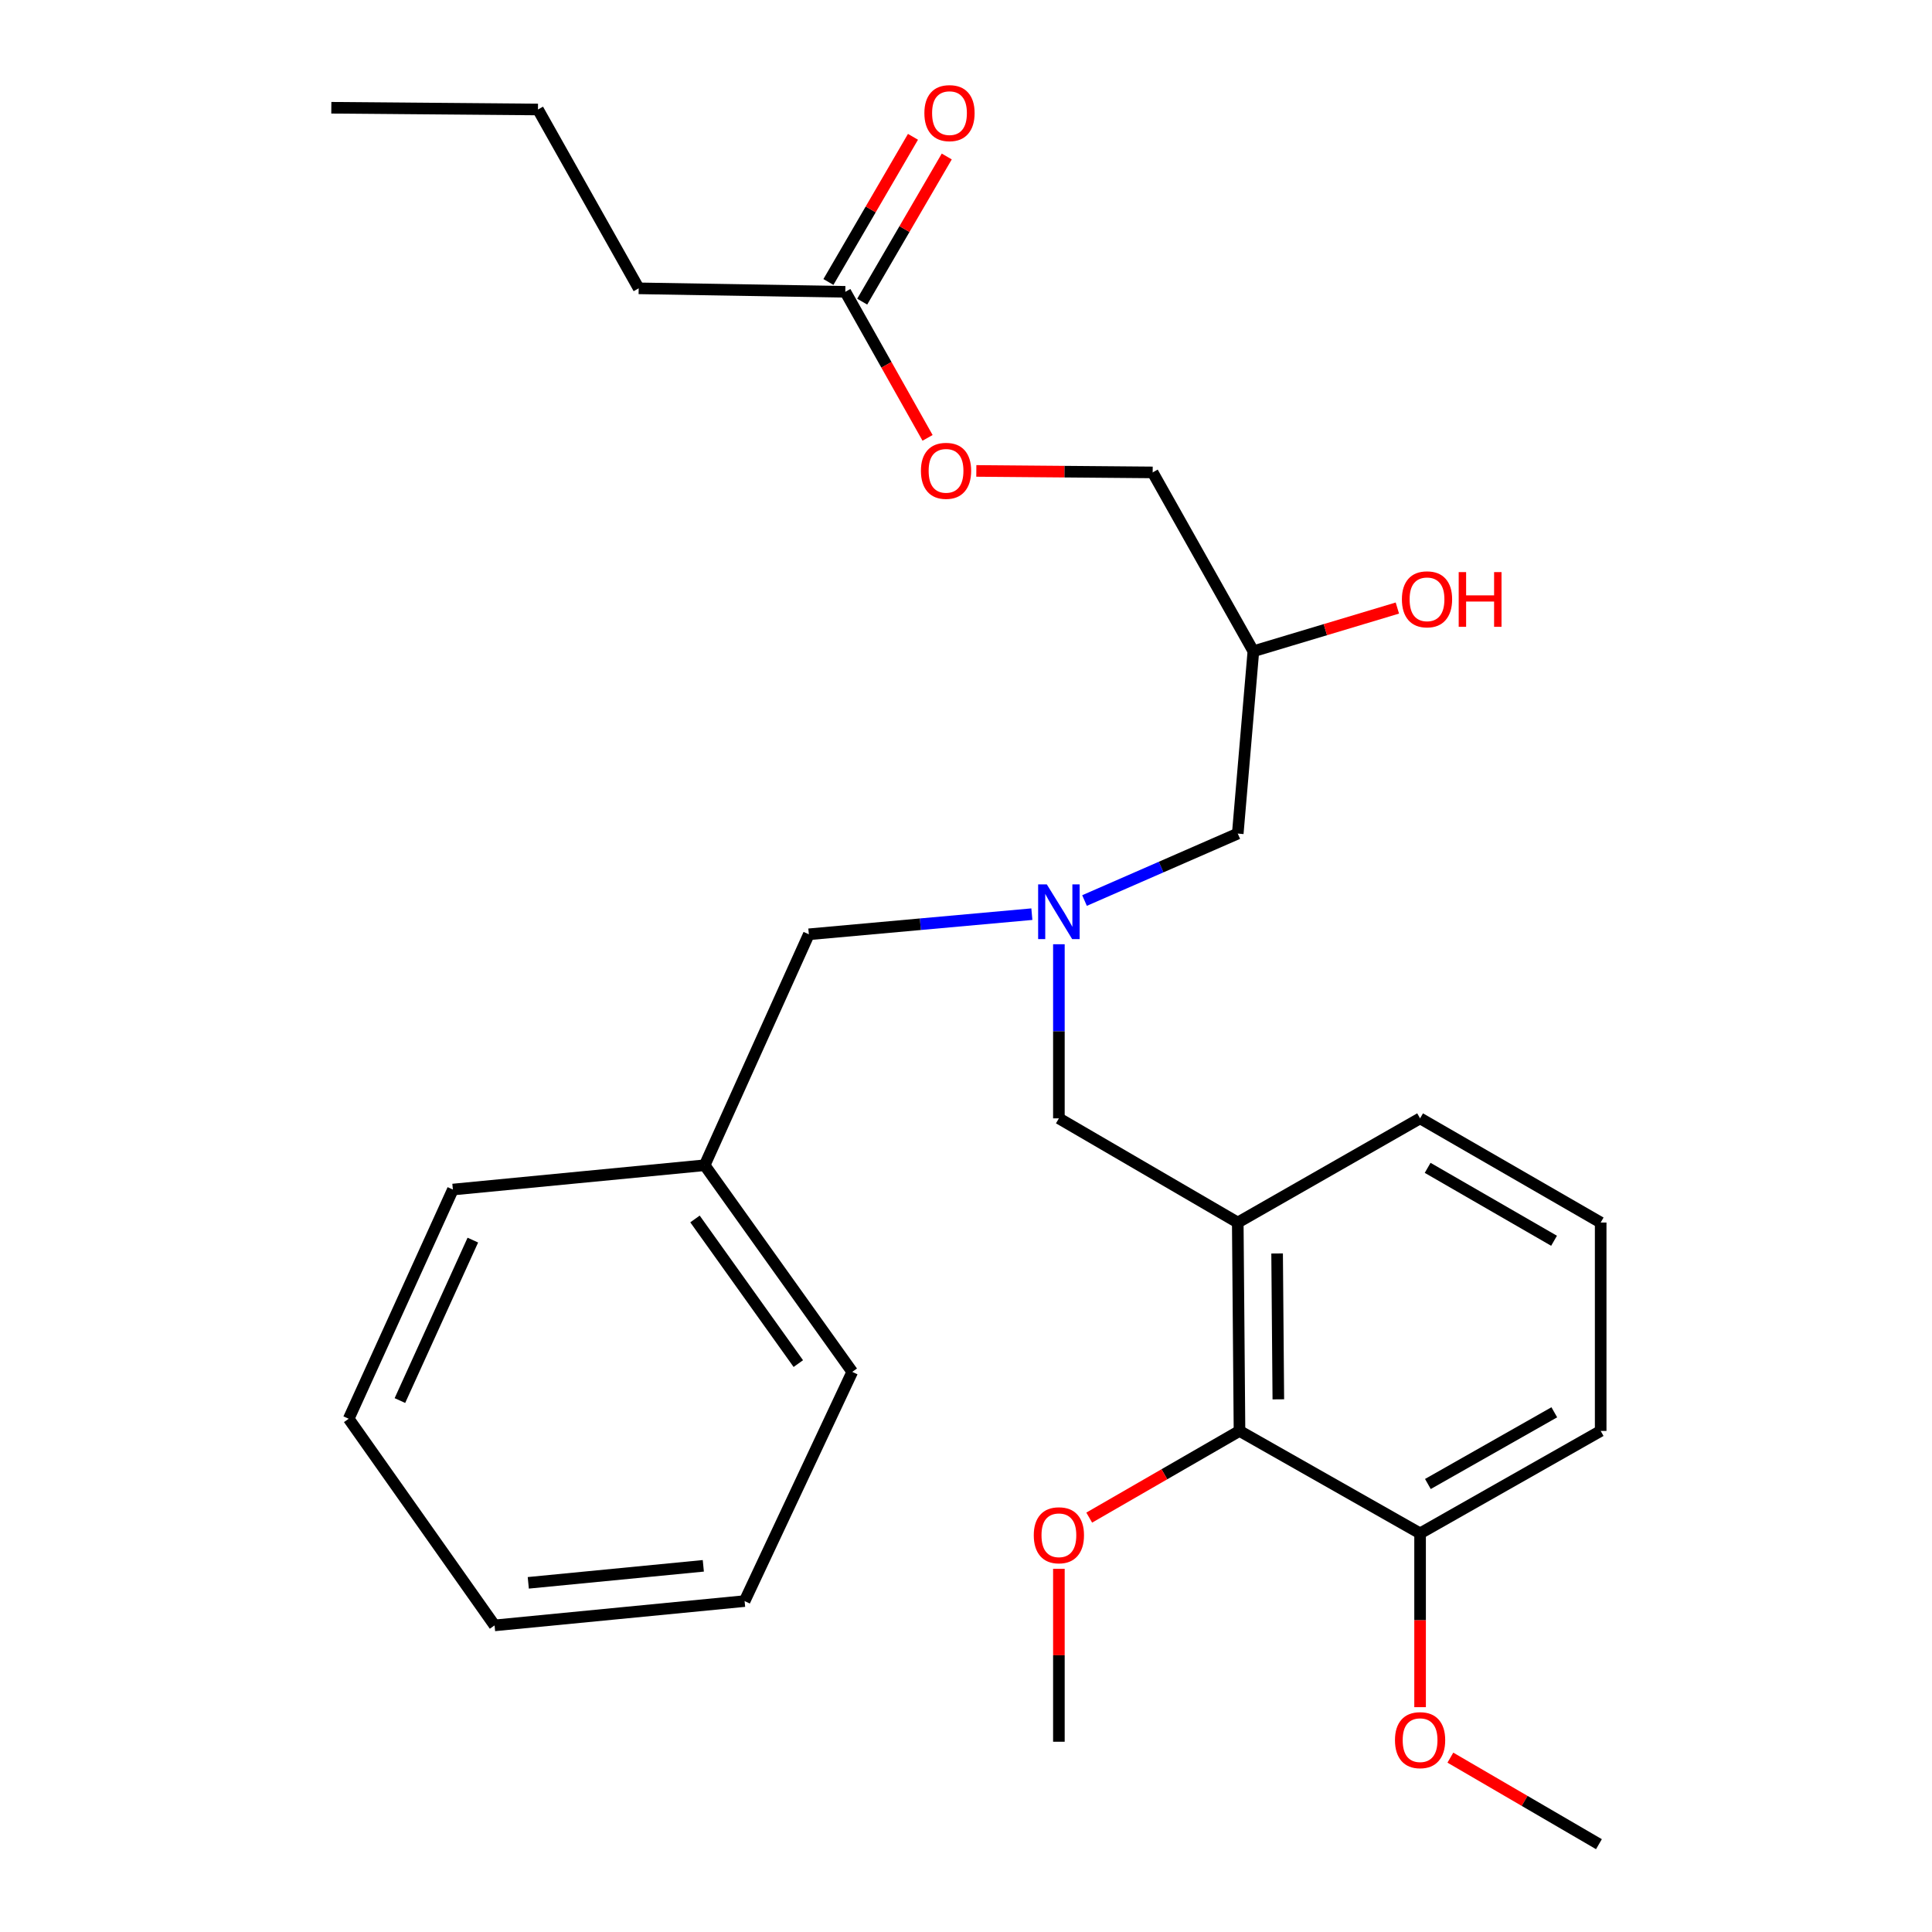 <?xml version='1.0' encoding='iso-8859-1'?>
<svg version='1.1' baseProfile='full'
              xmlns='http://www.w3.org/2000/svg'
                      xmlns:rdkit='http://www.rdkit.org/xml'
                      xmlns:xlink='http://www.w3.org/1999/xlink'
                  xml:space='preserve'
width='1000px' height='1000px' viewBox='0 0 1000 1000'>
<!-- END OF HEADER -->
<rect style='opacity:1.0;fill:#FFFFFF;stroke:none' width='1000' height='1000' x='0' y='0'> </rect>
<path class='bond-0' d='M 534.091,473.169 L 476.374,478.378' style='fill:none;fill-rule:evenodd;stroke:#0000FF;stroke-width:6px;stroke-linecap:butt;stroke-linejoin:miter;stroke-opacity:1' />
<path class='bond-0' d='M 476.374,478.378 L 418.657,483.587' style='fill:none;fill-rule:evenodd;stroke:#000000;stroke-width:6px;stroke-linecap:butt;stroke-linejoin:miter;stroke-opacity:1' />
<path class='bond-1' d='M 561.345,466.112 L 601.005,448.786' style='fill:none;fill-rule:evenodd;stroke:#0000FF;stroke-width:6px;stroke-linecap:butt;stroke-linejoin:miter;stroke-opacity:1' />
<path class='bond-1' d='M 601.005,448.786 L 640.664,431.46' style='fill:none;fill-rule:evenodd;stroke:#000000;stroke-width:6px;stroke-linecap:butt;stroke-linejoin:miter;stroke-opacity:1' />
<path class='bond-2' d='M 548.079,488.741 L 548.079,533.799' style='fill:none;fill-rule:evenodd;stroke:#0000FF;stroke-width:6px;stroke-linecap:butt;stroke-linejoin:miter;stroke-opacity:1' />
<path class='bond-2' d='M 548.079,533.799 L 548.079,578.858' style='fill:none;fill-rule:evenodd;stroke:#000000;stroke-width:6px;stroke-linecap:butt;stroke-linejoin:miter;stroke-opacity:1' />
<path class='bond-3' d='M 640.664,431.46 L 648.746,337.089' style='fill:none;fill-rule:evenodd;stroke:#000000;stroke-width:6px;stroke-linecap:butt;stroke-linejoin:miter;stroke-opacity:1' />
<path class='bond-4' d='M 330.581,149.245 L 437.532,151.044' style='fill:none;fill-rule:evenodd;stroke:#000000;stroke-width:6px;stroke-linecap:butt;stroke-linejoin:miter;stroke-opacity:1' />
<path class='bond-5' d='M 330.581,149.245 L 278.454,56.672' style='fill:none;fill-rule:evenodd;stroke:#000000;stroke-width:6px;stroke-linecap:butt;stroke-linejoin:miter;stroke-opacity:1' />
<path class='bond-6' d='M 548.079,578.858 L 640.664,632.783' style='fill:none;fill-rule:evenodd;stroke:#000000;stroke-width:6px;stroke-linecap:butt;stroke-linejoin:miter;stroke-opacity:1' />
<path class='bond-7' d='M 648.746,337.089 L 686.011,325.907' style='fill:none;fill-rule:evenodd;stroke:#000000;stroke-width:6px;stroke-linecap:butt;stroke-linejoin:miter;stroke-opacity:1' />
<path class='bond-7' d='M 686.011,325.907 L 723.275,314.725' style='fill:none;fill-rule:evenodd;stroke:#FF0000;stroke-width:6px;stroke-linecap:butt;stroke-linejoin:miter;stroke-opacity:1' />
<path class='bond-8' d='M 648.746,337.089 L 596.62,244.516' style='fill:none;fill-rule:evenodd;stroke:#000000;stroke-width:6px;stroke-linecap:butt;stroke-linejoin:miter;stroke-opacity:1' />
<path class='bond-9' d='M 437.532,151.044 L 458.82,188.842' style='fill:none;fill-rule:evenodd;stroke:#000000;stroke-width:6px;stroke-linecap:butt;stroke-linejoin:miter;stroke-opacity:1' />
<path class='bond-9' d='M 458.82,188.842 L 480.108,226.64' style='fill:none;fill-rule:evenodd;stroke:#FF0000;stroke-width:6px;stroke-linecap:butt;stroke-linejoin:miter;stroke-opacity:1' />
<path class='bond-10' d='M 446.274,156.136 L 468.157,118.569' style='fill:none;fill-rule:evenodd;stroke:#000000;stroke-width:6px;stroke-linecap:butt;stroke-linejoin:miter;stroke-opacity:1' />
<path class='bond-10' d='M 468.157,118.569 L 490.041,81.001' style='fill:none;fill-rule:evenodd;stroke:#FF0000;stroke-width:6px;stroke-linecap:butt;stroke-linejoin:miter;stroke-opacity:1' />
<path class='bond-10' d='M 428.789,145.951 L 450.673,108.384' style='fill:none;fill-rule:evenodd;stroke:#000000;stroke-width:6px;stroke-linecap:butt;stroke-linejoin:miter;stroke-opacity:1' />
<path class='bond-10' d='M 450.673,108.384 L 472.556,70.817' style='fill:none;fill-rule:evenodd;stroke:#FF0000;stroke-width:6px;stroke-linecap:butt;stroke-linejoin:miter;stroke-opacity:1' />
<path class='bond-11' d='M 505.343,243.748 L 550.981,244.132' style='fill:none;fill-rule:evenodd;stroke:#FF0000;stroke-width:6px;stroke-linecap:butt;stroke-linejoin:miter;stroke-opacity:1' />
<path class='bond-11' d='M 550.981,244.132 L 596.62,244.516' style='fill:none;fill-rule:evenodd;stroke:#000000;stroke-width:6px;stroke-linecap:butt;stroke-linejoin:miter;stroke-opacity:1' />
<path class='bond-12' d='M 641.563,740.644 L 640.664,632.783' style='fill:none;fill-rule:evenodd;stroke:#000000;stroke-width:6px;stroke-linecap:butt;stroke-linejoin:miter;stroke-opacity:1' />
<path class='bond-12' d='M 661.662,724.296 L 661.032,648.793' style='fill:none;fill-rule:evenodd;stroke:#000000;stroke-width:6px;stroke-linecap:butt;stroke-linejoin:miter;stroke-opacity:1' />
<path class='bond-13' d='M 641.563,740.644 L 735.035,793.67' style='fill:none;fill-rule:evenodd;stroke:#000000;stroke-width:6px;stroke-linecap:butt;stroke-linejoin:miter;stroke-opacity:1' />
<path class='bond-14' d='M 641.563,740.644 L 602.67,763.079' style='fill:none;fill-rule:evenodd;stroke:#000000;stroke-width:6px;stroke-linecap:butt;stroke-linejoin:miter;stroke-opacity:1' />
<path class='bond-14' d='M 602.67,763.079 L 563.778,785.514' style='fill:none;fill-rule:evenodd;stroke:#FF0000;stroke-width:6px;stroke-linecap:butt;stroke-linejoin:miter;stroke-opacity:1' />
<path class='bond-15' d='M 640.664,632.783 L 735.035,578.858' style='fill:none;fill-rule:evenodd;stroke:#000000;stroke-width:6px;stroke-linecap:butt;stroke-linejoin:miter;stroke-opacity:1' />
<path class='bond-16' d='M 364.732,603.128 L 418.657,483.587' style='fill:none;fill-rule:evenodd;stroke:#000000;stroke-width:6px;stroke-linecap:butt;stroke-linejoin:miter;stroke-opacity:1' />
<path class='bond-17' d='M 364.732,603.128 L 441.129,710.079' style='fill:none;fill-rule:evenodd;stroke:#000000;stroke-width:6px;stroke-linecap:butt;stroke-linejoin:miter;stroke-opacity:1' />
<path class='bond-17' d='M 359.726,630.932 L 413.204,705.797' style='fill:none;fill-rule:evenodd;stroke:#000000;stroke-width:6px;stroke-linecap:butt;stroke-linejoin:miter;stroke-opacity:1' />
<path class='bond-18' d='M 364.732,603.128 L 234.411,615.707' style='fill:none;fill-rule:evenodd;stroke:#000000;stroke-width:6px;stroke-linecap:butt;stroke-linejoin:miter;stroke-opacity:1' />
<path class='bond-19' d='M 441.129,710.079 L 385.405,828.72' style='fill:none;fill-rule:evenodd;stroke:#000000;stroke-width:6px;stroke-linecap:butt;stroke-linejoin:miter;stroke-opacity:1' />
<path class='bond-20' d='M 234.411,615.707 L 180.486,734.349' style='fill:none;fill-rule:evenodd;stroke:#000000;stroke-width:6px;stroke-linecap:butt;stroke-linejoin:miter;stroke-opacity:1' />
<path class='bond-20' d='M 244.743,641.876 L 206.995,724.925' style='fill:none;fill-rule:evenodd;stroke:#000000;stroke-width:6px;stroke-linecap:butt;stroke-linejoin:miter;stroke-opacity:1' />
<path class='bond-21' d='M 385.405,828.72 L 255.983,841.3' style='fill:none;fill-rule:evenodd;stroke:#000000;stroke-width:6px;stroke-linecap:butt;stroke-linejoin:miter;stroke-opacity:1' />
<path class='bond-21' d='M 364.034,810.468 L 273.439,819.273' style='fill:none;fill-rule:evenodd;stroke:#000000;stroke-width:6px;stroke-linecap:butt;stroke-linejoin:miter;stroke-opacity:1' />
<path class='bond-22' d='M 180.486,734.349 L 255.983,841.3' style='fill:none;fill-rule:evenodd;stroke:#000000;stroke-width:6px;stroke-linecap:butt;stroke-linejoin:miter;stroke-opacity:1' />
<path class='bond-23' d='M 735.035,793.67 L 735.035,838.648' style='fill:none;fill-rule:evenodd;stroke:#000000;stroke-width:6px;stroke-linecap:butt;stroke-linejoin:miter;stroke-opacity:1' />
<path class='bond-23' d='M 735.035,838.648 L 735.035,883.627' style='fill:none;fill-rule:evenodd;stroke:#FF0000;stroke-width:6px;stroke-linecap:butt;stroke-linejoin:miter;stroke-opacity:1' />
<path class='bond-24' d='M 735.035,793.67 L 828.508,740.644' style='fill:none;fill-rule:evenodd;stroke:#000000;stroke-width:6px;stroke-linecap:butt;stroke-linejoin:miter;stroke-opacity:1' />
<path class='bond-24' d='M 739.072,768.116 L 804.503,730.998' style='fill:none;fill-rule:evenodd;stroke:#000000;stroke-width:6px;stroke-linecap:butt;stroke-linejoin:miter;stroke-opacity:1' />
<path class='bond-25' d='M 548.079,812.003 L 548.079,856.761' style='fill:none;fill-rule:evenodd;stroke:#FF0000;stroke-width:6px;stroke-linecap:butt;stroke-linejoin:miter;stroke-opacity:1' />
<path class='bond-25' d='M 548.079,856.761 L 548.079,901.52' style='fill:none;fill-rule:evenodd;stroke:#000000;stroke-width:6px;stroke-linecap:butt;stroke-linejoin:miter;stroke-opacity:1' />
<path class='bond-26' d='M 750.714,909.753 L 789.161,932.149' style='fill:none;fill-rule:evenodd;stroke:#FF0000;stroke-width:6px;stroke-linecap:butt;stroke-linejoin:miter;stroke-opacity:1' />
<path class='bond-26' d='M 789.161,932.149 L 827.608,954.545' style='fill:none;fill-rule:evenodd;stroke:#000000;stroke-width:6px;stroke-linecap:butt;stroke-linejoin:miter;stroke-opacity:1' />
<path class='bond-27' d='M 735.035,578.858 L 828.508,632.783' style='fill:none;fill-rule:evenodd;stroke:#000000;stroke-width:6px;stroke-linecap:butt;stroke-linejoin:miter;stroke-opacity:1' />
<path class='bond-27' d='M 738.945,604.473 L 804.375,642.221' style='fill:none;fill-rule:evenodd;stroke:#000000;stroke-width:6px;stroke-linecap:butt;stroke-linejoin:miter;stroke-opacity:1' />
<path class='bond-28' d='M 828.508,632.783 L 828.508,740.644' style='fill:none;fill-rule:evenodd;stroke:#000000;stroke-width:6px;stroke-linecap:butt;stroke-linejoin:miter;stroke-opacity:1' />
<path class='bond-29' d='M 278.454,56.672 L 171.492,55.773' style='fill:none;fill-rule:evenodd;stroke:#000000;stroke-width:6px;stroke-linecap:butt;stroke-linejoin:miter;stroke-opacity:1' />
<path  class='atom-0' d='M 541.819 457.747
L 551.099 472.747
Q 552.019 474.227, 553.499 476.907
Q 554.979 479.587, 555.059 479.747
L 555.059 457.747
L 558.819 457.747
L 558.819 486.067
L 554.939 486.067
L 544.979 469.667
Q 543.819 467.747, 542.579 465.547
Q 541.379 463.347, 541.019 462.667
L 541.019 486.067
L 537.339 486.067
L 537.339 457.747
L 541.819 457.747
' fill='#0000FF'/>
<path  class='atom-5' d='M 725.621 310.201
Q 725.621 303.401, 728.981 299.601
Q 732.341 295.801, 738.621 295.801
Q 744.901 295.801, 748.261 299.601
Q 751.621 303.401, 751.621 310.201
Q 751.621 317.081, 748.221 321.001
Q 744.821 324.881, 738.621 324.881
Q 732.381 324.881, 728.981 321.001
Q 725.621 317.121, 725.621 310.201
M 738.621 321.681
Q 742.941 321.681, 745.261 318.801
Q 747.621 315.881, 747.621 310.201
Q 747.621 304.641, 745.261 301.841
Q 742.941 299.001, 738.621 299.001
Q 734.301 299.001, 731.941 301.801
Q 729.621 304.601, 729.621 310.201
Q 729.621 315.921, 731.941 318.801
Q 734.301 321.681, 738.621 321.681
' fill='#FF0000'/>
<path  class='atom-5' d='M 755.021 296.121
L 758.861 296.121
L 758.861 308.161
L 773.341 308.161
L 773.341 296.121
L 777.181 296.121
L 777.181 324.441
L 773.341 324.441
L 773.341 311.361
L 758.861 311.361
L 758.861 324.441
L 755.021 324.441
L 755.021 296.121
' fill='#FF0000'/>
<path  class='atom-7' d='M 476.669 243.697
Q 476.669 236.897, 480.029 233.097
Q 483.389 229.297, 489.669 229.297
Q 495.949 229.297, 499.309 233.097
Q 502.669 236.897, 502.669 243.697
Q 502.669 250.577, 499.269 254.497
Q 495.869 258.377, 489.669 258.377
Q 483.429 258.377, 480.029 254.497
Q 476.669 250.617, 476.669 243.697
M 489.669 255.177
Q 493.989 255.177, 496.309 252.297
Q 498.669 249.377, 498.669 243.697
Q 498.669 238.137, 496.309 235.337
Q 493.989 232.497, 489.669 232.497
Q 485.349 232.497, 482.989 235.297
Q 480.669 238.097, 480.669 243.697
Q 480.669 249.417, 482.989 252.297
Q 485.349 255.177, 489.669 255.177
' fill='#FF0000'/>
<path  class='atom-18' d='M 535.079 794.649
Q 535.079 787.849, 538.439 784.049
Q 541.799 780.249, 548.079 780.249
Q 554.359 780.249, 557.719 784.049
Q 561.079 787.849, 561.079 794.649
Q 561.079 801.529, 557.679 805.449
Q 554.279 809.329, 548.079 809.329
Q 541.839 809.329, 538.439 805.449
Q 535.079 801.569, 535.079 794.649
M 548.079 806.129
Q 552.399 806.129, 554.719 803.249
Q 557.079 800.329, 557.079 794.649
Q 557.079 789.089, 554.719 786.289
Q 552.399 783.449, 548.079 783.449
Q 543.759 783.449, 541.399 786.249
Q 539.079 789.049, 539.079 794.649
Q 539.079 800.369, 541.399 803.249
Q 543.759 806.129, 548.079 806.129
' fill='#FF0000'/>
<path  class='atom-19' d='M 722.035 900.7
Q 722.035 893.9, 725.395 890.1
Q 728.755 886.3, 735.035 886.3
Q 741.315 886.3, 744.675 890.1
Q 748.035 893.9, 748.035 900.7
Q 748.035 907.58, 744.635 911.5
Q 741.235 915.38, 735.035 915.38
Q 728.795 915.38, 725.395 911.5
Q 722.035 907.62, 722.035 900.7
M 735.035 912.18
Q 739.355 912.18, 741.675 909.3
Q 744.035 906.38, 744.035 900.7
Q 744.035 895.14, 741.675 892.34
Q 739.355 889.5, 735.035 889.5
Q 730.715 889.5, 728.355 892.3
Q 726.035 895.1, 726.035 900.7
Q 726.035 906.42, 728.355 909.3
Q 730.715 912.18, 735.035 912.18
' fill='#FF0000'/>
<path  class='atom-25' d='M 478.457 58.551
Q 478.457 51.751, 481.817 47.951
Q 485.177 44.151, 491.457 44.151
Q 497.737 44.151, 501.097 47.951
Q 504.457 51.751, 504.457 58.551
Q 504.457 65.431, 501.057 69.351
Q 497.657 73.231, 491.457 73.231
Q 485.217 73.231, 481.817 69.351
Q 478.457 65.471, 478.457 58.551
M 491.457 70.031
Q 495.777 70.031, 498.097 67.151
Q 500.457 64.231, 500.457 58.551
Q 500.457 52.991, 498.097 50.191
Q 495.777 47.351, 491.457 47.351
Q 487.137 47.351, 484.777 50.151
Q 482.457 52.951, 482.457 58.551
Q 482.457 64.271, 484.777 67.151
Q 487.137 70.031, 491.457 70.031
' fill='#FF0000'/>
</svg>
